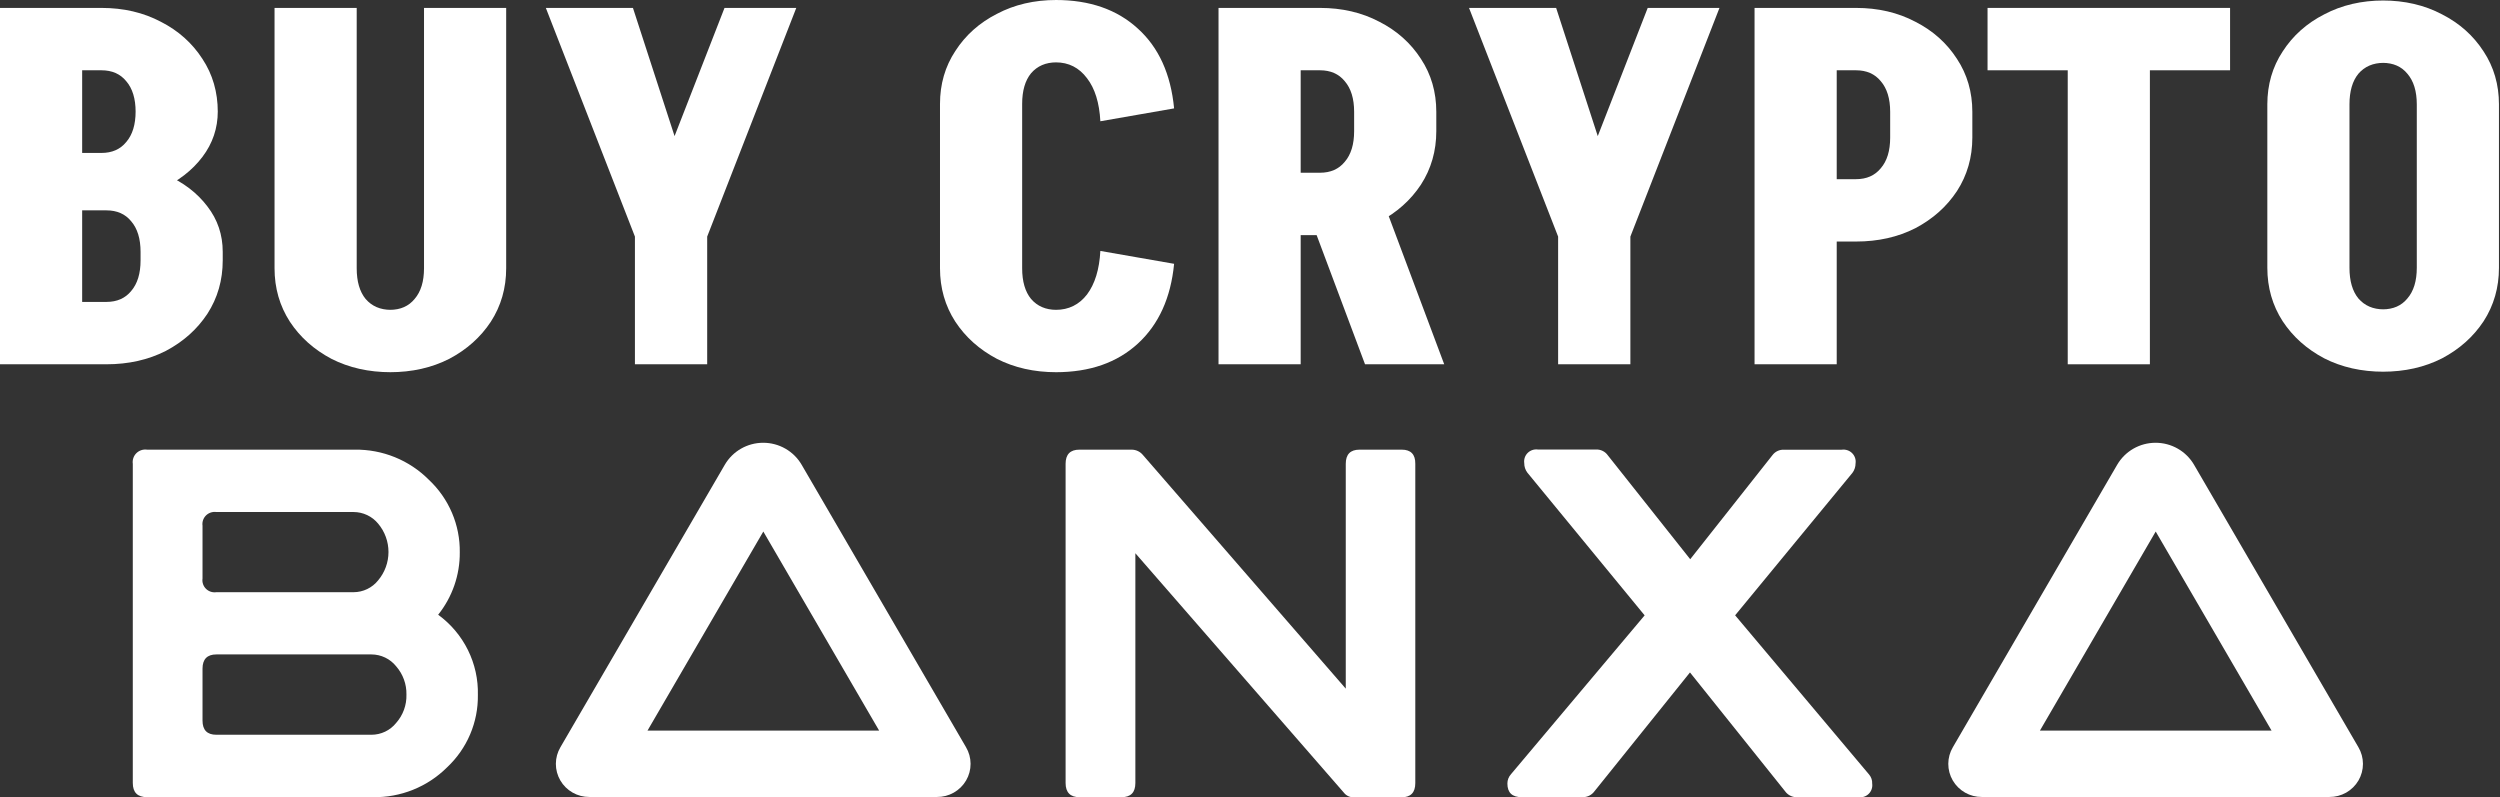 <svg xmlns="http://www.w3.org/2000/svg" width="1389" height="443" viewBox="0 0 1389 443" fill="none">
    <rect x="0" y="0" width="1389" height="443" fill="#333333" stroke="none"/>
    <path d="M1342.77 149.047V57.474H1388.42V149.047H1342.77ZM1259.73 149.047V57.474H1305.37V149.047H1259.73ZM1388.42 58.024H1342.77C1342.77 50.691 1341.03 45.008 1337.55 40.974C1334.25 36.941 1329.67 34.925 1323.8 34.925V0.275C1336.08 0.275 1347.08 2.842 1356.8 7.975C1366.51 12.925 1374.21 19.8 1379.9 28.6C1385.58 37.216 1388.42 47.024 1388.42 58.024ZM1259.73 58.024C1259.73 47.024 1262.57 37.216 1268.25 28.6C1273.93 19.8 1281.63 12.925 1291.35 7.975C1301.07 2.842 1312.07 0.275 1324.35 0.275V34.925C1318.48 34.925 1313.81 36.941 1310.32 40.974C1307.02 45.008 1305.37 50.691 1305.37 58.024H1259.73ZM1388.42 148.772C1388.42 159.771 1385.58 169.671 1379.9 178.471C1374.21 187.087 1366.51 193.962 1356.8 199.095C1347.08 204.045 1336.08 206.52 1323.8 206.52V171.871C1329.67 171.871 1334.25 169.854 1337.55 165.821C1341.03 161.788 1342.77 156.105 1342.77 148.772H1388.42ZM1259.73 148.772H1305.37C1305.37 156.105 1307.02 161.788 1310.32 165.821C1313.81 169.854 1318.48 171.871 1324.35 171.871V206.52C1312.07 206.52 1301.07 204.045 1291.35 199.095C1281.63 193.962 1273.93 187.087 1268.25 178.471C1262.57 169.671 1259.73 159.771 1259.73 148.772Z" fill="#fff"/>
    <path d="M1104.28 39.05V4.4H1239.03V39.05H1104.28ZM1148.83 202.395V4.4H1194.48V202.395H1148.83Z" fill="#fff"/>
    <path d="M1017.73 39.05V4.4H1031.48V39.05H1017.73ZM1017.73 134.197V99.548H1031.48V134.197H1017.73ZM1050.18 76.724V61.874H1095.83V76.724H1050.18ZM1095.83 62.149H1050.18C1050.18 54.816 1048.44 49.133 1044.95 45.099C1041.65 41.066 1037.07 39.05 1031.2 39.05V4.4C1043.49 4.4 1054.48 6.967 1064.2 12.1C1073.92 17.05 1081.62 23.925 1087.3 32.725C1092.98 41.341 1095.83 51.149 1095.83 62.149ZM1095.83 76.449C1095.83 87.448 1092.98 97.348 1087.3 106.148C1081.62 114.764 1073.92 121.639 1064.2 126.772C1054.48 131.722 1043.49 134.197 1031.2 134.197V99.548C1037.07 99.548 1041.65 97.531 1044.95 93.498C1048.44 89.465 1050.18 83.782 1050.18 76.449H1095.83ZM974.829 202.395V4.4H1020.48V202.395H974.829Z" fill="#fff"/>
    <path d="M865.966 131.447L915.465 4.4H955.339L905.84 131.447H865.966ZM865.691 202.395V131.447H905.84V202.395H865.691ZM865.691 131.447L816.192 4.4H864.591L905.84 131.447H865.691Z" fill="#fff"/>
    <path d="M758.407 202.395L724.308 111.373H768.307L802.406 202.395H758.407ZM719.908 130.622V95.973H733.658V130.622H719.908ZM719.908 39.05V4.4H733.658V39.05H719.908ZM752.357 73.149V61.874H798.006V73.149H752.357ZM798.006 62.149H752.357C752.357 54.816 750.616 49.133 747.133 45.099C743.833 41.066 739.249 39.05 733.383 39.05V4.4C745.666 4.4 756.666 6.967 766.382 12.1C776.098 17.05 783.798 23.925 789.481 32.725C795.165 41.341 798.006 51.149 798.006 62.149ZM798.006 72.874C798.006 83.873 795.165 93.773 789.481 102.573C783.798 111.189 776.098 118.064 766.382 123.197C756.666 128.147 745.666 130.622 733.383 130.622V95.973C739.249 95.973 743.833 93.956 747.133 89.923C750.616 85.89 752.357 80.207 752.357 72.874H798.006ZM677.009 202.395V4.4H722.658V202.395H677.009Z" fill="#fff"/>
    <path d="M522.261 149.321V57.474H567.91V149.321H522.261ZM522.261 57.748C522.261 46.749 525.103 36.941 530.786 28.324C536.469 19.524 544.169 12.65 553.885 7.7C563.602 2.567 574.602 0 586.885 0V34.649C581.018 34.649 576.343 36.666 572.86 40.699C569.56 44.732 567.91 50.415 567.91 57.748H522.261ZM522.261 149.046H567.91C567.91 156.379 569.56 162.063 572.86 166.096C576.343 170.129 581.018 172.146 586.885 172.146V206.795C574.602 206.795 563.602 204.32 553.885 199.37C544.169 194.237 536.469 187.362 530.786 178.745C525.103 169.946 522.261 160.046 522.261 149.046ZM611.359 67.373C610.809 57.107 608.334 49.132 603.934 43.449C599.534 37.582 593.759 34.649 586.61 34.649V0C605.492 0 620.709 5.317 632.258 15.95C643.808 26.399 650.5 41.157 652.333 60.224L611.359 67.373ZM611.359 139.421L652.333 146.571C650.5 165.454 643.808 180.212 632.258 190.845C620.709 201.478 605.492 206.795 586.61 206.795V172.146C593.759 172.146 599.534 169.304 603.934 163.621C608.334 157.754 610.809 149.688 611.359 139.421Z" fill="#fff"/>
    <path d="M353.039 131.447L402.538 4.4H442.412L392.913 131.447H353.039ZM352.764 202.395V131.447H392.913V202.395H352.764ZM352.764 131.447L303.266 4.4H351.664L392.913 131.447H352.764Z" fill="#fff"/>
    <path d="M235.583 149.322V4.4H281.232V149.322H235.583ZM152.535 149.322V4.4H198.184V149.322H152.535ZM281.232 149.047C281.232 160.046 278.39 169.946 272.707 178.746C267.024 187.362 259.324 194.237 249.608 199.37C239.891 204.32 228.892 206.795 216.609 206.795V172.146C222.475 172.146 227.058 170.13 230.358 166.096C233.841 162.063 235.583 156.38 235.583 149.047H281.232ZM152.535 149.047H198.184C198.184 156.38 199.834 162.063 203.134 166.096C206.617 170.13 211.292 172.146 217.159 172.146V206.795C204.875 206.795 193.876 204.32 184.159 199.37C174.443 194.237 166.743 187.362 161.06 178.746C155.377 169.946 152.535 160.046 152.535 149.047Z" fill="#fff"/>
    <path d="M56.374 111.373V84.973C62.24 84.973 66.823 82.957 70.123 78.924C73.606 74.89 75.348 69.207 75.348 61.874H120.997C120.997 71.224 118.155 79.657 112.472 87.173C106.789 94.69 99.089 100.648 89.373 105.048C79.656 109.264 68.657 111.373 56.374 111.373ZM42.899 202.395V167.746H59.398V202.395H42.899ZM42.899 116.873V84.973H59.123V116.873H42.899ZM78.098 144.922V139.697H123.747V144.922H78.098ZM78.098 139.972C78.098 132.639 76.356 126.956 72.873 122.922C69.573 118.889 64.99 116.873 59.123 116.873V90.473C71.406 90.473 82.406 92.673 92.123 97.073C101.839 101.29 109.539 107.156 115.222 114.673C120.905 122.006 123.747 130.439 123.747 139.972H78.098ZM42.899 39.05V4.4H56.649V39.05H42.899ZM120.997 62.149H75.348C75.348 54.816 73.606 49.133 70.123 45.099C66.823 41.066 62.24 39.05 56.374 39.05V4.4C68.657 4.4 79.656 6.967 89.373 12.1C99.089 17.05 106.789 23.925 112.472 32.725C118.155 41.341 120.997 51.149 120.997 62.149ZM123.747 144.647C123.747 155.647 120.905 165.546 115.222 174.346C109.539 182.963 101.839 189.837 92.123 194.971C82.406 199.92 71.406 202.395 59.123 202.395V167.746C64.99 167.746 69.573 165.73 72.873 161.696C76.356 157.663 78.098 151.98 78.098 144.647H123.747ZM0 202.395V4.4H45.649V202.395H0Z" fill="#fff"/>
    <g clip-path="url(#clip0_3269_2192)">
        <path d="M520.65 442.802H327.496C324.223 442.826 321.002 441.989 318.161 440.376C315.32 438.763 312.961 436.432 311.323 433.62C309.686 430.808 308.829 427.616 308.838 424.369C308.849 421.122 309.726 417.934 311.382 415.133L402.694 258.227C404.859 254.509 407.971 251.422 411.719 249.276C415.468 247.13 419.719 246 424.046 246C428.374 246 432.626 247.13 436.374 249.276C440.121 251.422 443.235 254.509 445.399 258.227L536.711 415.133C538.366 417.934 539.244 421.122 539.254 424.369C539.265 427.616 538.407 430.808 536.77 433.62C535.132 436.432 532.773 438.763 529.932 440.376C527.091 441.989 523.87 442.826 520.597 442.802H520.65ZM359.75 405.919H488.449L424.099 295.321L359.75 405.919Z" fill="#fff"/>
        <path d="M1294.26 442.802H1101.1C1097.83 442.821 1094.62 441.981 1091.78 440.366C1088.94 438.751 1086.58 436.419 1084.95 433.609C1083.31 430.797 1082.46 427.607 1082.47 424.362C1082.49 421.117 1083.36 417.933 1085.02 415.133L1176.3 258.227C1178.47 254.509 1181.58 251.422 1185.32 249.276C1189.07 247.13 1193.32 246 1197.65 246C1201.98 246 1206.23 247.13 1209.98 249.276C1213.73 251.422 1216.84 254.509 1219.01 258.227L1310.32 415.133C1311.97 417.934 1312.85 421.122 1312.86 424.369C1312.87 427.616 1312.01 430.808 1310.38 433.62C1308.74 436.432 1306.38 438.763 1303.54 440.376C1300.7 441.989 1297.48 442.826 1294.2 442.802H1294.26ZM1133.38 405.919H1262.08L1197.71 295.321L1133.38 405.919Z" fill="#fff"/>
        <path d="M778.824 249.83H755.354C750.248 249.83 747.708 252.455 747.708 257.706V382.611L634.964 252.744C634.214 251.841 633.273 251.112 632.207 250.608C631.142 250.105 629.978 249.839 628.799 249.83H599.693C594.613 249.83 592.047 252.455 592.047 257.706V435.035C592.047 440.285 594.693 442.911 599.693 442.911H623.163C628.27 442.911 630.81 440.285 630.81 435.035V307.374L746.622 440.364C747.274 441.213 748.121 441.894 749.092 442.351C750.063 442.808 751.131 443.027 752.206 442.99H778.665C783.772 442.99 786.339 440.364 786.339 435.114V257.706C786.418 252.455 783.852 249.83 778.824 249.83Z" fill="#fff"/>
        <path d="M1038.52 430.389L964.037 341.868L1029.23 262.693C1030.36 261.172 1030.96 259.331 1030.95 257.443C1031.1 256.413 1031 255.364 1030.67 254.377C1030.33 253.391 1029.78 252.495 1029.03 251.76C1028.3 251.024 1027.39 250.47 1026.39 250.139C1025.4 249.809 1024.34 249.712 1023.31 249.856H991.025C989.842 249.824 988.659 250.072 987.592 250.578C986.516 251.085 985.581 251.836 984.861 252.77L939.085 310.707L893.285 252.954C892.564 251.927 891.596 251.096 890.468 250.536C889.34 249.977 888.089 249.707 886.828 249.751H854.495C853.458 249.606 852.4 249.702 851.408 250.033C850.415 250.363 849.512 250.918 848.773 251.654C848.034 252.391 847.477 253.287 847.148 254.274C846.818 255.26 846.725 256.309 846.875 257.338C846.857 259.227 847.461 261.07 848.595 262.588L913.76 341.894L839.545 430.1C838.22 431.531 837.492 433.407 837.508 435.35C837.508 440.391 840.154 442.911 845.446 442.911H879.367C880.622 442.921 881.861 442.636 882.983 442.079C884.106 441.523 885.078 440.71 885.823 439.708L938.953 373.606L992.349 440.312C993.118 441.169 994.07 441.849 995.137 442.303C996.204 442.756 997.354 442.972 998.512 442.937H1032.57C1033.6 443.081 1034.66 442.985 1035.64 442.656C1036.64 442.327 1037.54 441.774 1038.27 441.041C1039.02 440.308 1039.57 439.415 1039.9 438.432C1040.23 437.449 1040.33 436.403 1040.19 435.376C1040.28 433.566 1039.68 431.788 1038.52 430.389Z" fill="#fff"/>
        <path d="M243.441 341.549C251.31 331.696 255.549 319.469 255.453 306.898C255.559 299.363 254.087 291.889 251.132 284.949C248.176 278.008 243.8 271.751 238.281 266.575C232.905 261.167 226.481 256.895 219.396 254.016C212.311 251.138 204.712 249.713 197.057 249.827H81.72C80.642 249.673 79.542 249.771 78.508 250.112C77.474 250.453 76.535 251.029 75.765 251.793C74.994 252.558 74.414 253.49 74.07 254.515C73.726 255.541 73.627 256.632 73.782 257.702V435.032C73.782 440.282 76.428 442.907 81.72 442.907H207.032C214.702 443.059 222.323 441.667 229.436 438.815C236.548 435.963 243.004 431.711 248.415 426.316C253.915 421.152 258.274 414.911 261.217 407.988C264.159 401.065 265.62 393.611 265.507 386.099C265.718 377.458 263.821 368.896 259.978 361.14C256.136 353.384 250.463 346.663 243.441 341.549ZM112.519 292.092C112.374 291.058 112.472 290.006 112.807 289.016C113.141 288.027 113.702 287.128 114.446 286.39C115.189 285.652 116.095 285.096 117.092 284.764C118.09 284.432 119.151 284.335 120.192 284.479H196.422C199.042 284.482 201.628 285.063 203.994 286.18C206.361 287.297 208.446 288.922 210.102 290.937C213.812 295.36 215.843 300.933 215.843 306.688C215.843 312.442 213.812 318.015 210.102 322.439C208.469 324.488 206.39 326.144 204.021 327.285C201.653 328.426 199.055 329.022 196.422 329.028H120.192C119.149 329.177 118.086 329.083 117.086 328.754C116.087 328.424 115.178 327.868 114.433 327.129C113.688 326.389 113.127 325.488 112.795 324.496C112.463 323.504 112.368 322.449 112.519 321.415V292.092ZM220.077 401.692C218.436 403.728 216.355 405.373 213.987 406.505C211.619 407.636 209.025 408.226 206.397 408.229H120.192C115.085 408.229 112.519 405.604 112.519 400.353V371.476C112.519 366.226 115.165 363.601 120.192 363.601H206.397C209.027 363.611 211.621 364.206 213.988 365.342C216.355 366.477 218.436 368.126 220.077 370.164C223.893 374.526 225.94 380.14 225.819 385.915C225.986 391.706 223.934 397.343 220.077 401.692Z" fill="#fff"/>
    </g>
    <defs>
        <linearGradient id="paint0_linear_3269_2192" x1="345.911" y1="468.634" x2="501.08" y2="312.237" gradientUnits="userSpaceOnUse">
            <stop stop-color="#0073D1"/>
            <stop offset="0.06" stop-color="#0082CE"/>
            <stop offset="0.22" stop-color="#00A0C9"/>
            <stop offset="0.39" stop-color="#00B8C4"/>
            <stop offset="0.57" stop-color="#00C9C1"/>
            <stop offset="0.76" stop-color="#00D3C0"/>
            <stop offset="1" stop-color="#00D6BF"/>
        </linearGradient>
        <clipPath id="clip0_3269_2192">
            <rect width="1241" height="197" fill="white" transform="translate(73.711 246)"/>
        </clipPath>
    </defs>
</svg>
